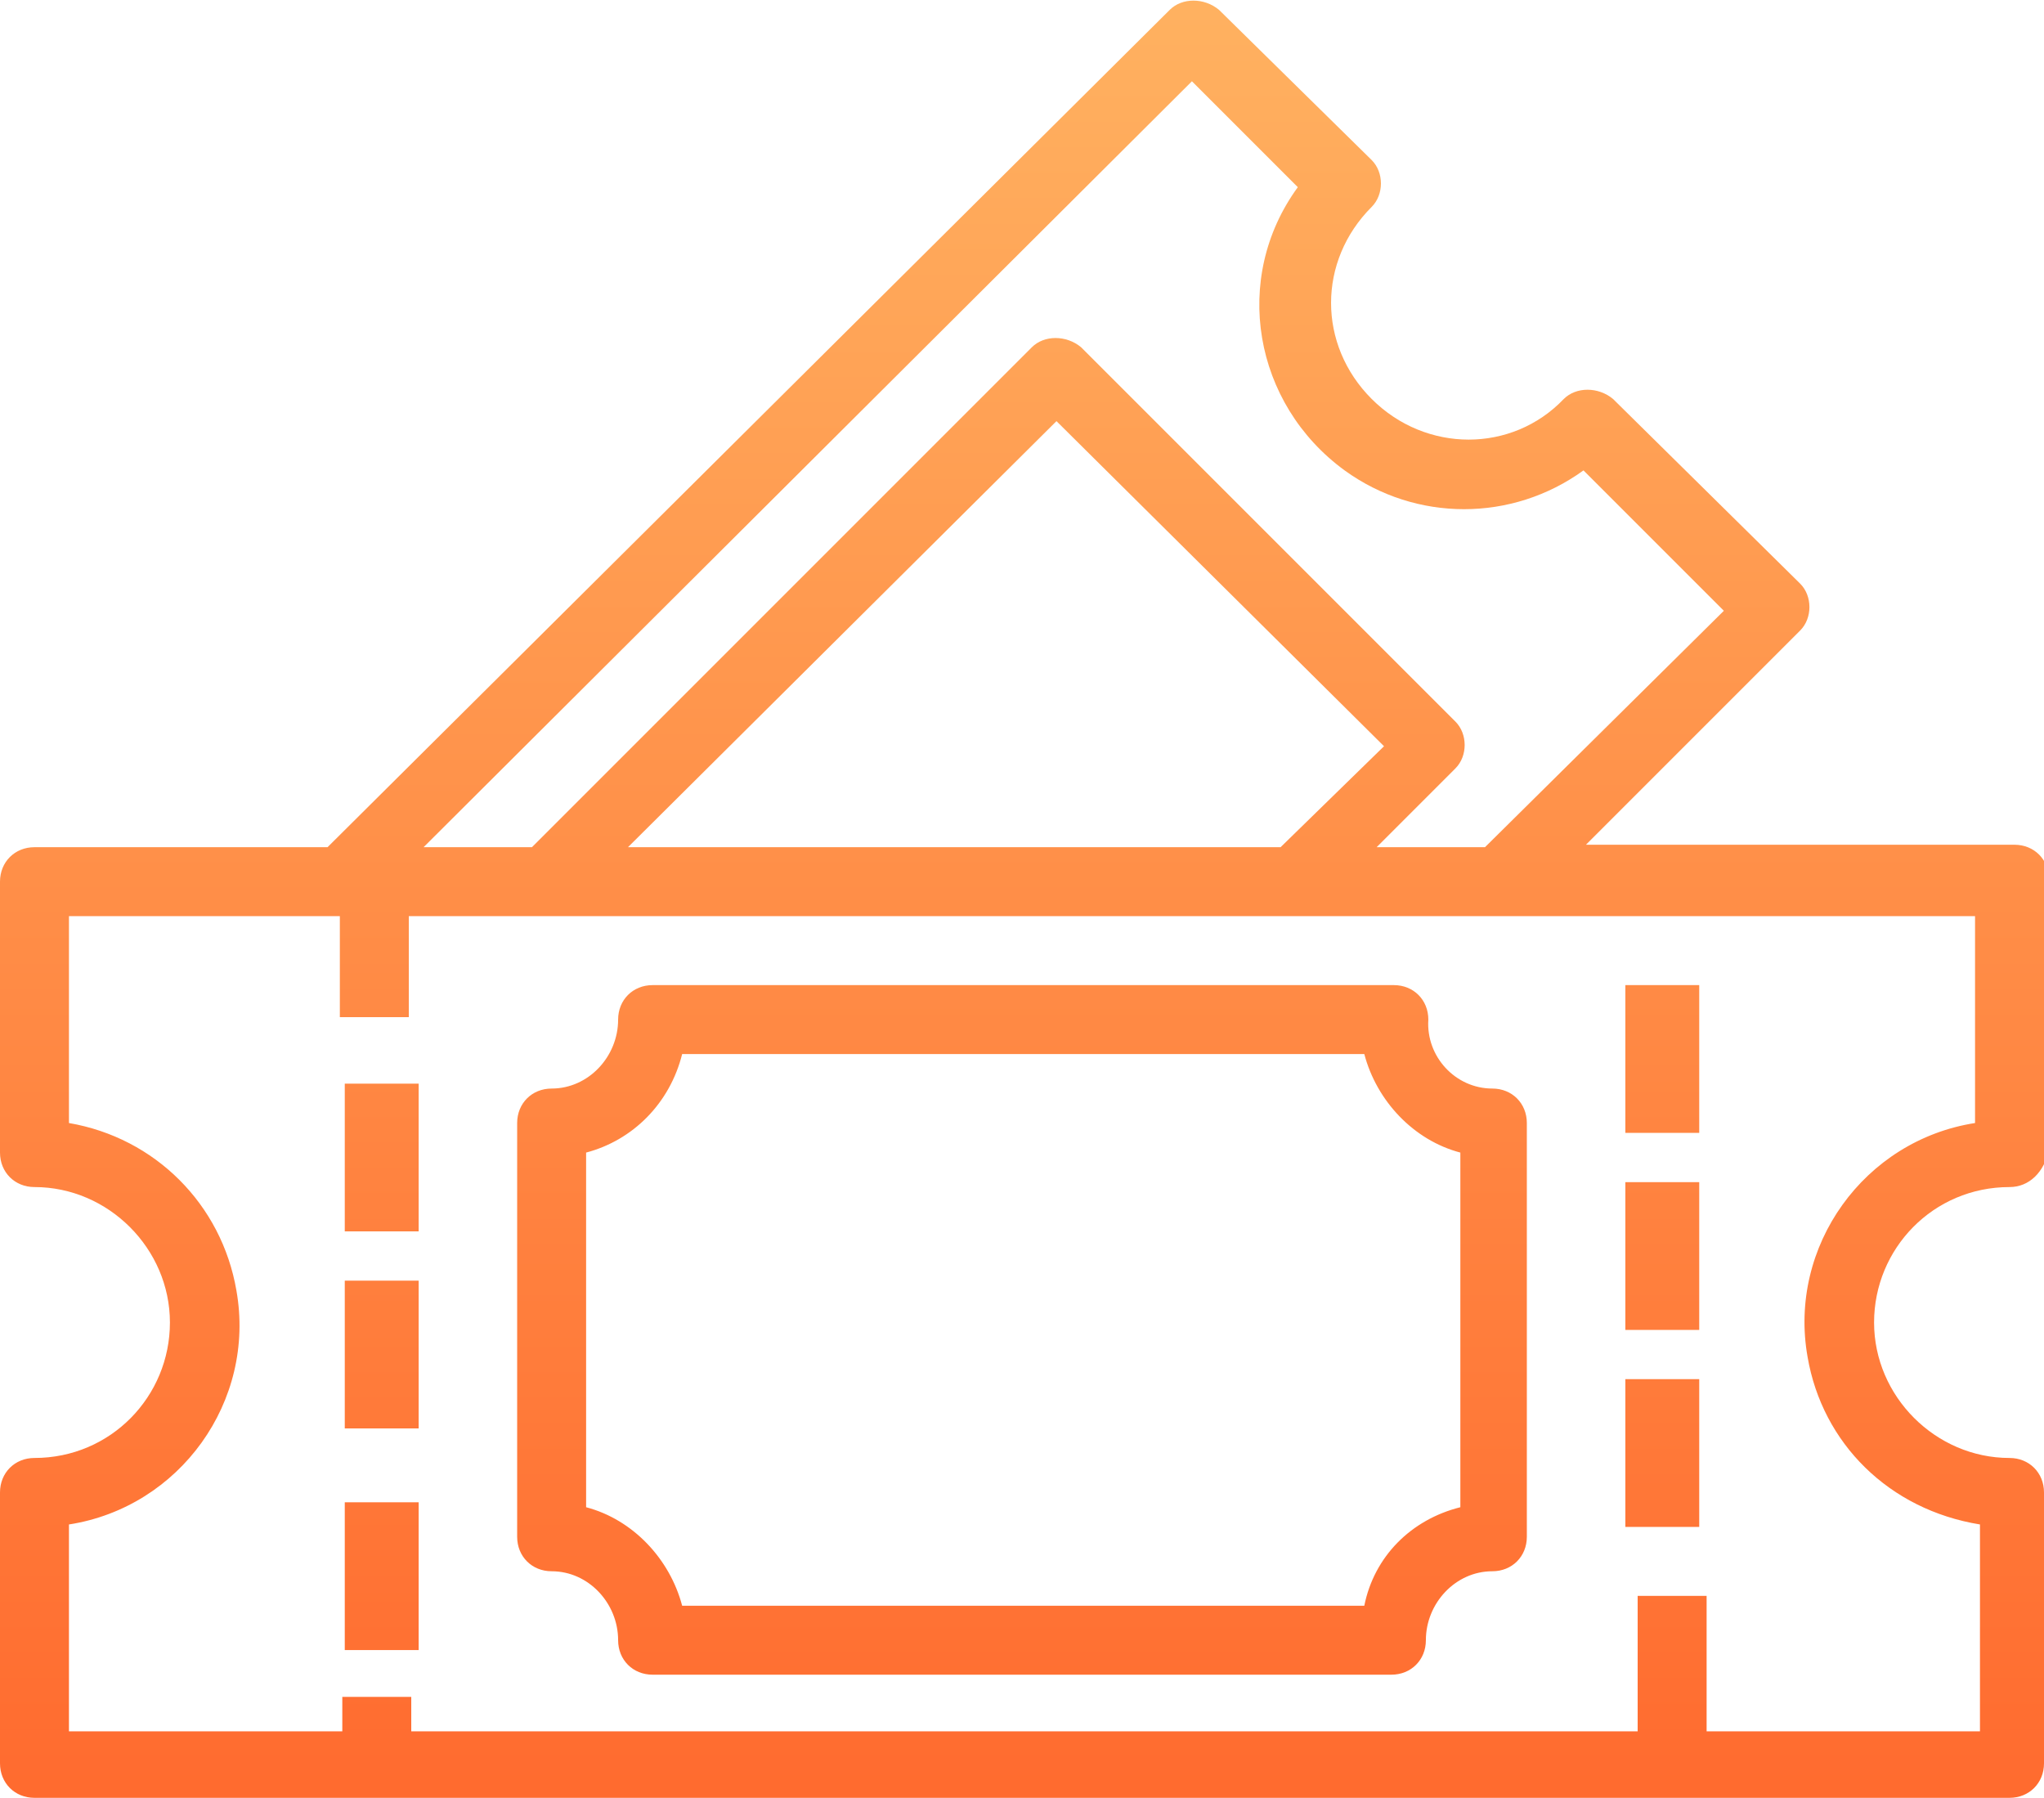 <?xml version="1.0" encoding="utf-8"?>
<!-- Generator: Adobe Illustrator 23.0.1, SVG Export Plug-In . SVG Version: 6.00 Build 0)  -->
<svg version="1.1" id="Layer_1" xmlns="http://www.w3.org/2000/svg" xmlns:xlink="http://www.w3.org/1999/xlink" x="0px" y="0px"
	 viewBox="0 0 83 73" style="enable-background:new 0 0 83 73;" xml:space="preserve">
<style type="text/css">
	.st0{fill:url(#SVGID_1_);}
</style>
<linearGradient id="SVGID_1_" gradientUnits="userSpaceOnUse" x1="-728.849" y1="151.178" x2="-728.849" y2="150.178" gradientTransform="matrix(83 0 0 -73 60536 11036)">
	<stop  offset="0" style="stop-color:#FFB160"/>
	<stop  offset="1" style="stop-color:#FF6B2F"/>
</linearGradient>
<path class="st0" d="M81.6,48.2c-3.1,0-5.5,2.5-5.5,5.5c0,3,2.5,5.5,5.5,5.5c0.8,0,1.4,0.6,1.4,1.4v11c0,0.8-0.6,1.4-1.4,1.4H1.4
	C0.6,73,0,72.4,0,71.6v-11c0-0.8,0.6-1.4,1.4-1.4c3.1,0,5.5-2.5,5.5-5.5c0-3-2.5-5.5-5.5-5.5c-0.8,0-1.4-0.6-1.4-1.4v-11
	c0-0.8,0.6-1.4,1.4-1.4h11.9l34.2-34c0.5-0.5,1.4-0.5,2,0l6.2,6.1c0.5,0.5,0.5,1.4,0,1.9c-2.2,2.2-2.2,5.6,0,7.8s5.7,2.2,7.8,0
	c0.5-0.5,1.4-0.5,2,0l7.6,7.5c0.5,0.5,0.5,1.4,0,1.9l-8.7,8.7h17.4c0.8,0,1.4,0.6,1.4,1.4v11C83,47.6,82.4,48.2,81.6,48.2z
	 M48.4,3.3L17.2,34.4h4.4l20.3-20.3c0.5-0.5,1.4-0.5,2,0l15.2,15.2c0.5,0.5,0.5,1.4,0,1.9l-3.2,3.2h4.4l9.7-9.6l-5.7-5.7
	c-2.9,2.1-6.8,2.1-9.7,0c-3.7-2.7-4.6-7.8-1.9-11.5L48.4,3.3z M52,34.4l4.2-4.1L42.9,17.1L25.5,34.4H52z M73.4,55.1
	c-0.8-4.5,2.3-8.8,6.8-9.5v-8.4H16.6v4.1h-2.8v-4.1H2.8v8.4c3.5,0.6,6.2,3.3,6.8,6.8c0.8,4.5-2.3,8.8-6.8,9.5v8.4h11.1v-1.4h2.8v1.4
	h49.8v-5.5h2.8v5.5h11.1v-8.4C76.7,61.3,74,58.6,73.4,55.1z M66,40h3v6h-3V40z M66,48h3v6h-3V48z M66,56h3v6h-3V56z M14,44h3v6h-3
	V44z M14,52h3v6h-3V52z M14,61h3v6h-3V61z M60.6,44.2c0.8,0,1.4,0.6,1.4,1.4v16.8c0,0.8-0.6,1.4-1.4,1.4c-1.5,0-2.7,1.3-2.7,2.8
	c0,0.8-0.6,1.4-1.4,1.4H26.5c-0.8,0-1.4-0.6-1.4-1.4c0-1.5-1.2-2.8-2.7-2.8c-0.8,0-1.4-0.6-1.4-1.4V45.6c0-0.8,0.6-1.4,1.4-1.4
	c1.5,0,2.7-1.3,2.7-2.8c0-0.8,0.6-1.4,1.4-1.4h30.1c0.8,0,1.4,0.6,1.4,1.4C57.9,42.9,59.1,44.2,60.6,44.2z M59.3,61.2V46.8
	c-1.9-0.5-3.4-2.1-3.9-4H27.7c-0.5,2-2,3.5-3.9,4v14.4c1.9,0.5,3.4,2.1,3.9,4h27.7C55.8,63.2,57.3,61.7,59.3,61.2z"/>
</svg>
